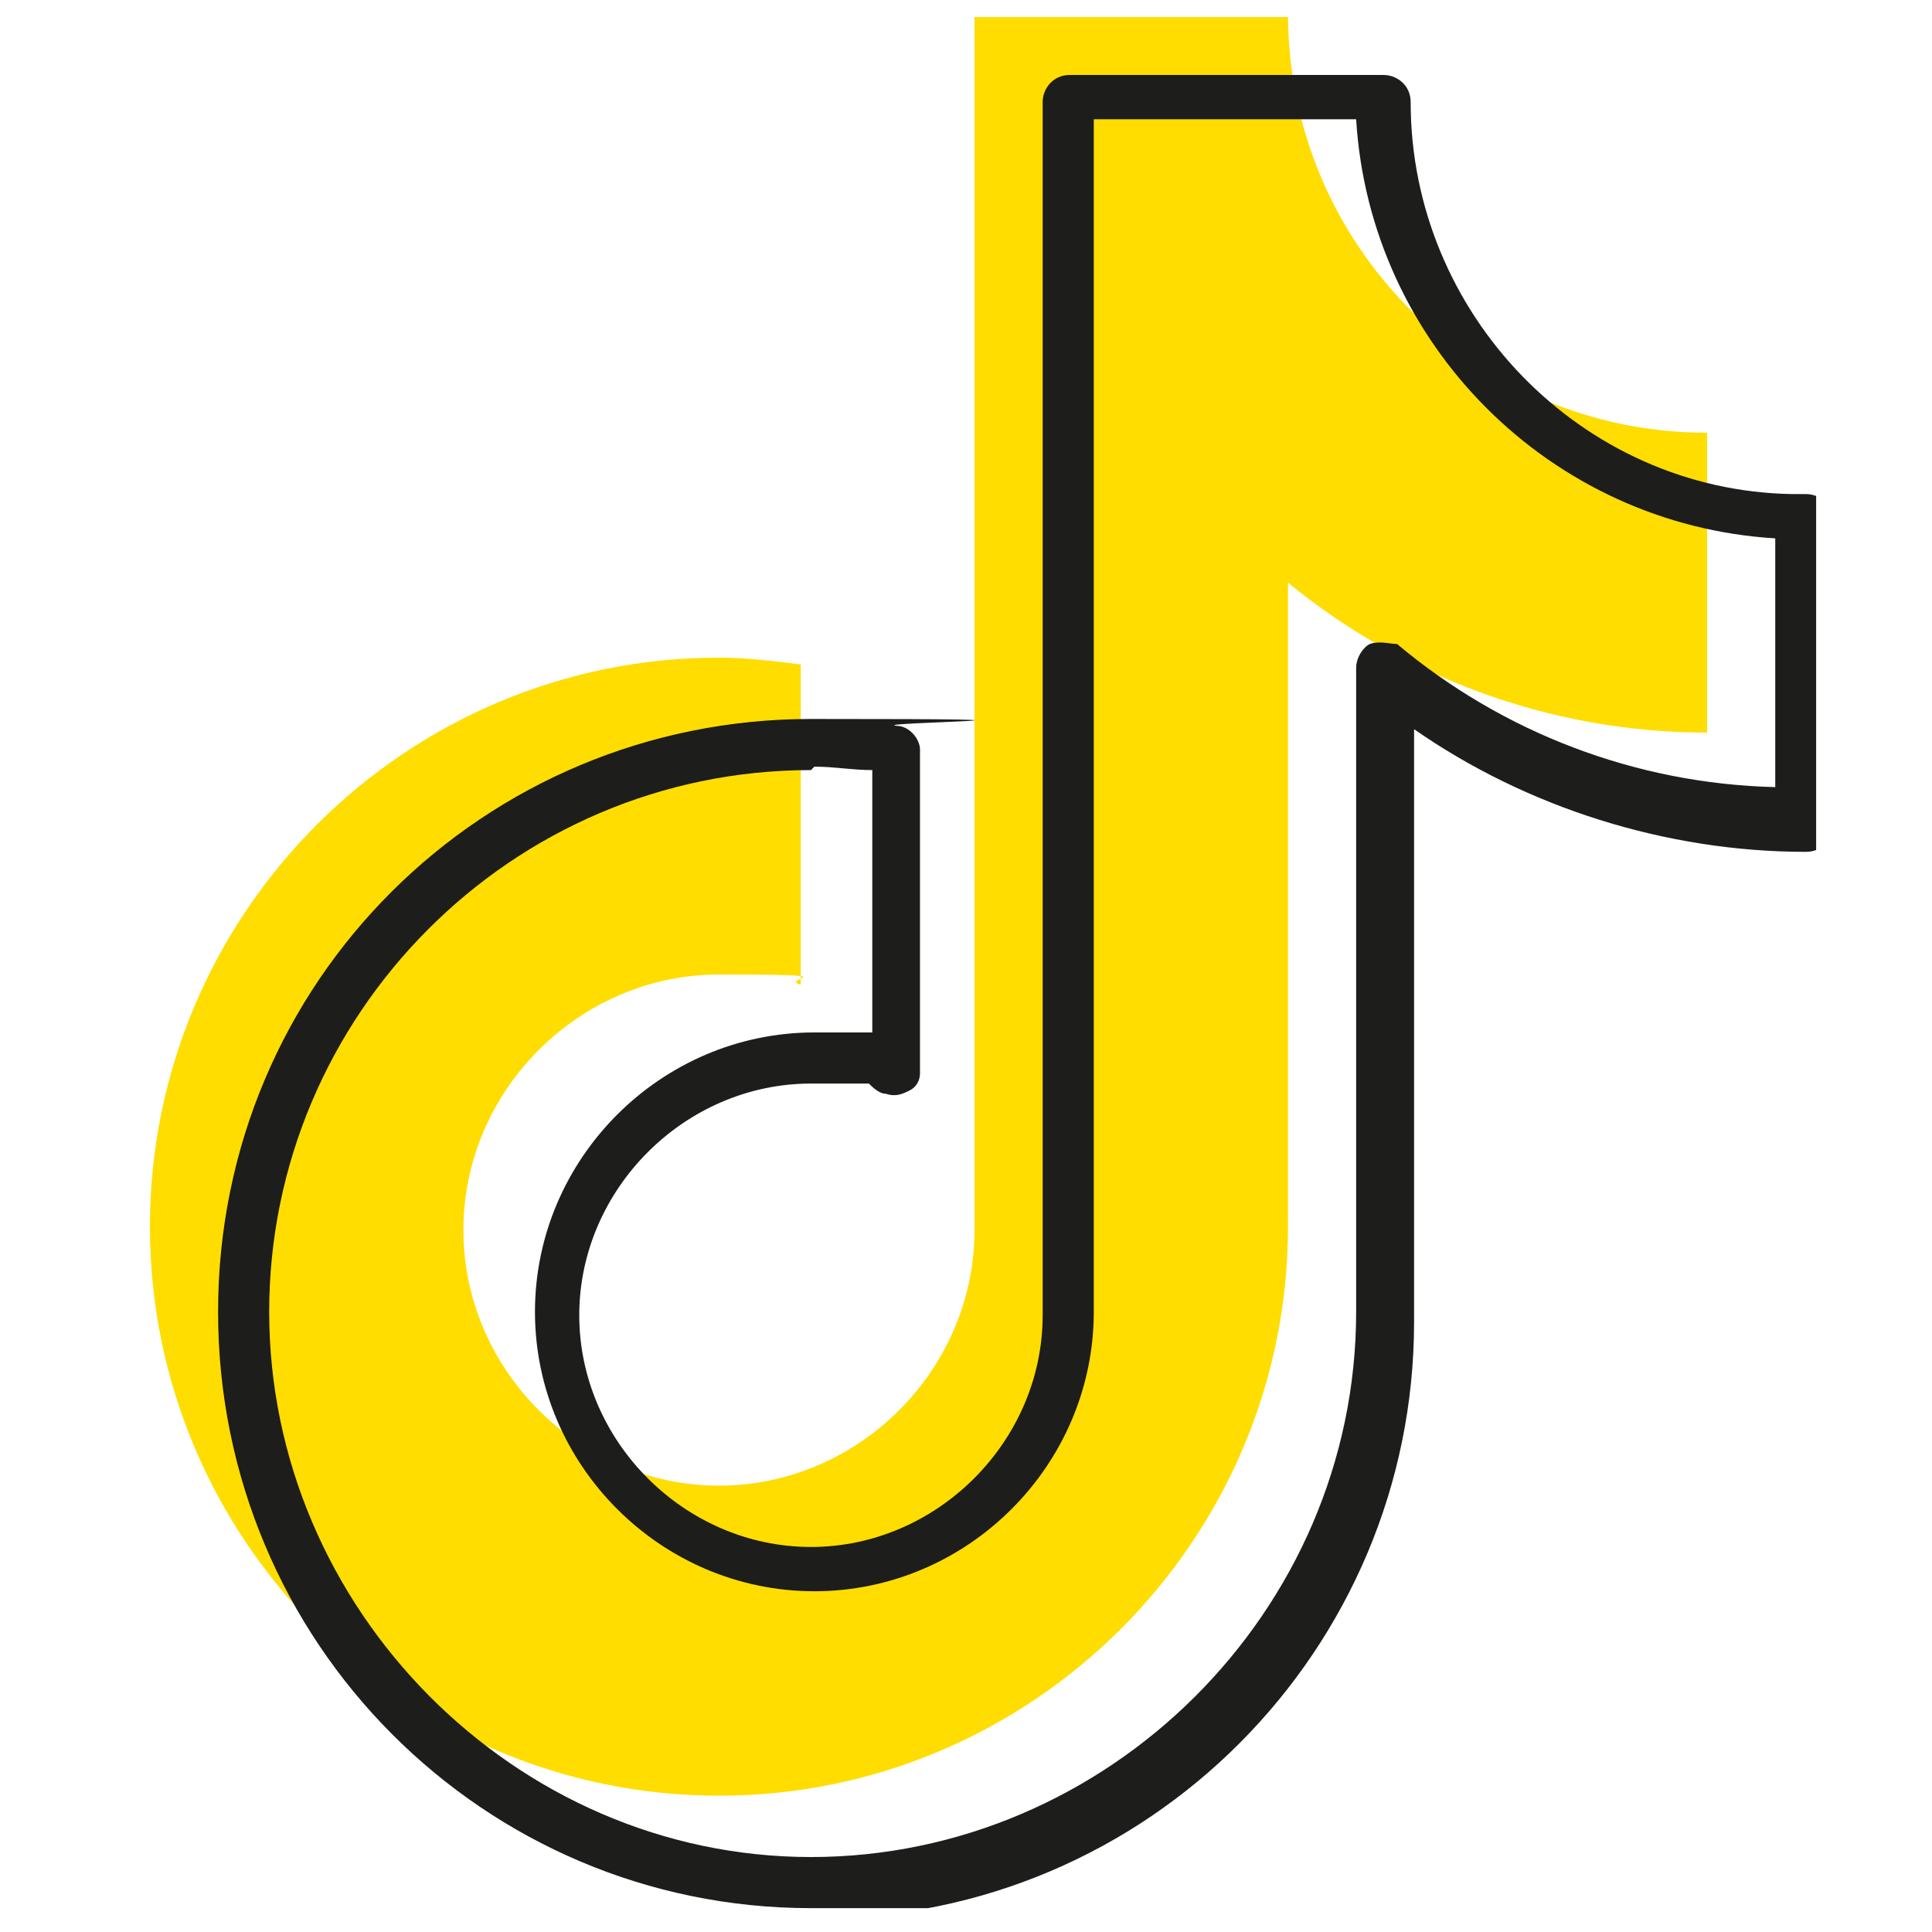 <?xml version="1.0" encoding="UTF-8"?>
<svg id="Calque_1" xmlns="http://www.w3.org/2000/svg" xmlns:xlink="http://www.w3.org/1999/xlink" version="1.1" viewBox="0 0 56.7 56.7">
  <!-- Generator: Adobe Illustrator 29.3.1, SVG Export Plug-In . SVG Version: 2.1.0 Build 151)  -->
  <defs>
    <style>
      .st0 {
        fill: none;
      }

      .st1 {
        fill: #1d1d1b;
      }

      .st2 {
        fill: #fd0;
      }

      .st3 {
        clip-path: url(#clippath);
      }
    </style>
    <clipPath id="clippath">
      <rect class="st0" x="4.4" y=".5" width="48.9" height="55.5"/>
    </clipPath>
  </defs>
  <g class="st3">
    <g>
      <path class="st2" d="M50.1,12.7c-6.8,0-12.3-5.5-12.3-12.3h-9.2v35.7c0,4.1-3.4,7.5-7.5,7.5s-7.5-3.4-7.5-7.5,3.4-7.5,7.5-7.5,1.7.1,2.4.3v-9.4c-.8-.1-1.6-.2-2.4-.2-9.2,0-16.7,7.5-16.7,16.7s7.5,16.7,16.7,16.7,16.7-7.5,16.7-16.7v-18.9c3.3,2.7,7.6,4.4,12.3,4.4v-8.9h0Z"/>
      <path class="st1" d="M23.8,56c-9.6,0-17.4-7.8-17.4-17.5s7.8-17.4,17.4-17.4,1.7.1,2.5.2c.4,0,.7.4.7.7v8.8c0,0,0,.1,0,.2,0,0,0,.3,0,.5,0,.2-.1.4-.3.5-.2.1-.4.2-.7.1-.2,0-.4-.2-.5-.3-.4,0-1,0-1.7,0-3.7,0-6.8,3.1-6.8,6.8s3.1,6.8,6.8,6.8,6.8-3.1,6.8-6.8V3c0-.4.3-.8.8-.8h9.2c.4,0,.8.3.8.8,0,6.2,5,11.4,11.2,11.5.1,0,.2,0,.4,0,.4,0,.8.3.8.8v8.9c0,.4-.3.8-.8.8-4.1,0-8.2-1.3-11.5-3.6v17.4c0,9.6-7.8,17.5-17.5,17.5ZM23.8,22.6c-8.8,0-15.9,7.2-15.9,15.9s7.2,16,15.9,16,16-7.2,16-16v-18.9c0-.3.2-.6.4-.7.3-.1.6,0,.8,0,3.1,2.6,7,4.1,11.1,4.2v-7.3c-6.6-.4-11.9-5.7-12.3-12.3h-7.7v35c0,4.5-3.7,8.2-8.2,8.2s-8.2-3.7-8.2-8.2,3.7-8.2,8.2-8.2,1.2,0,1.7,0v-7.7c-.6,0-1.1-.1-1.7-.1Z"/>
    </g>
  </g>
</svg>